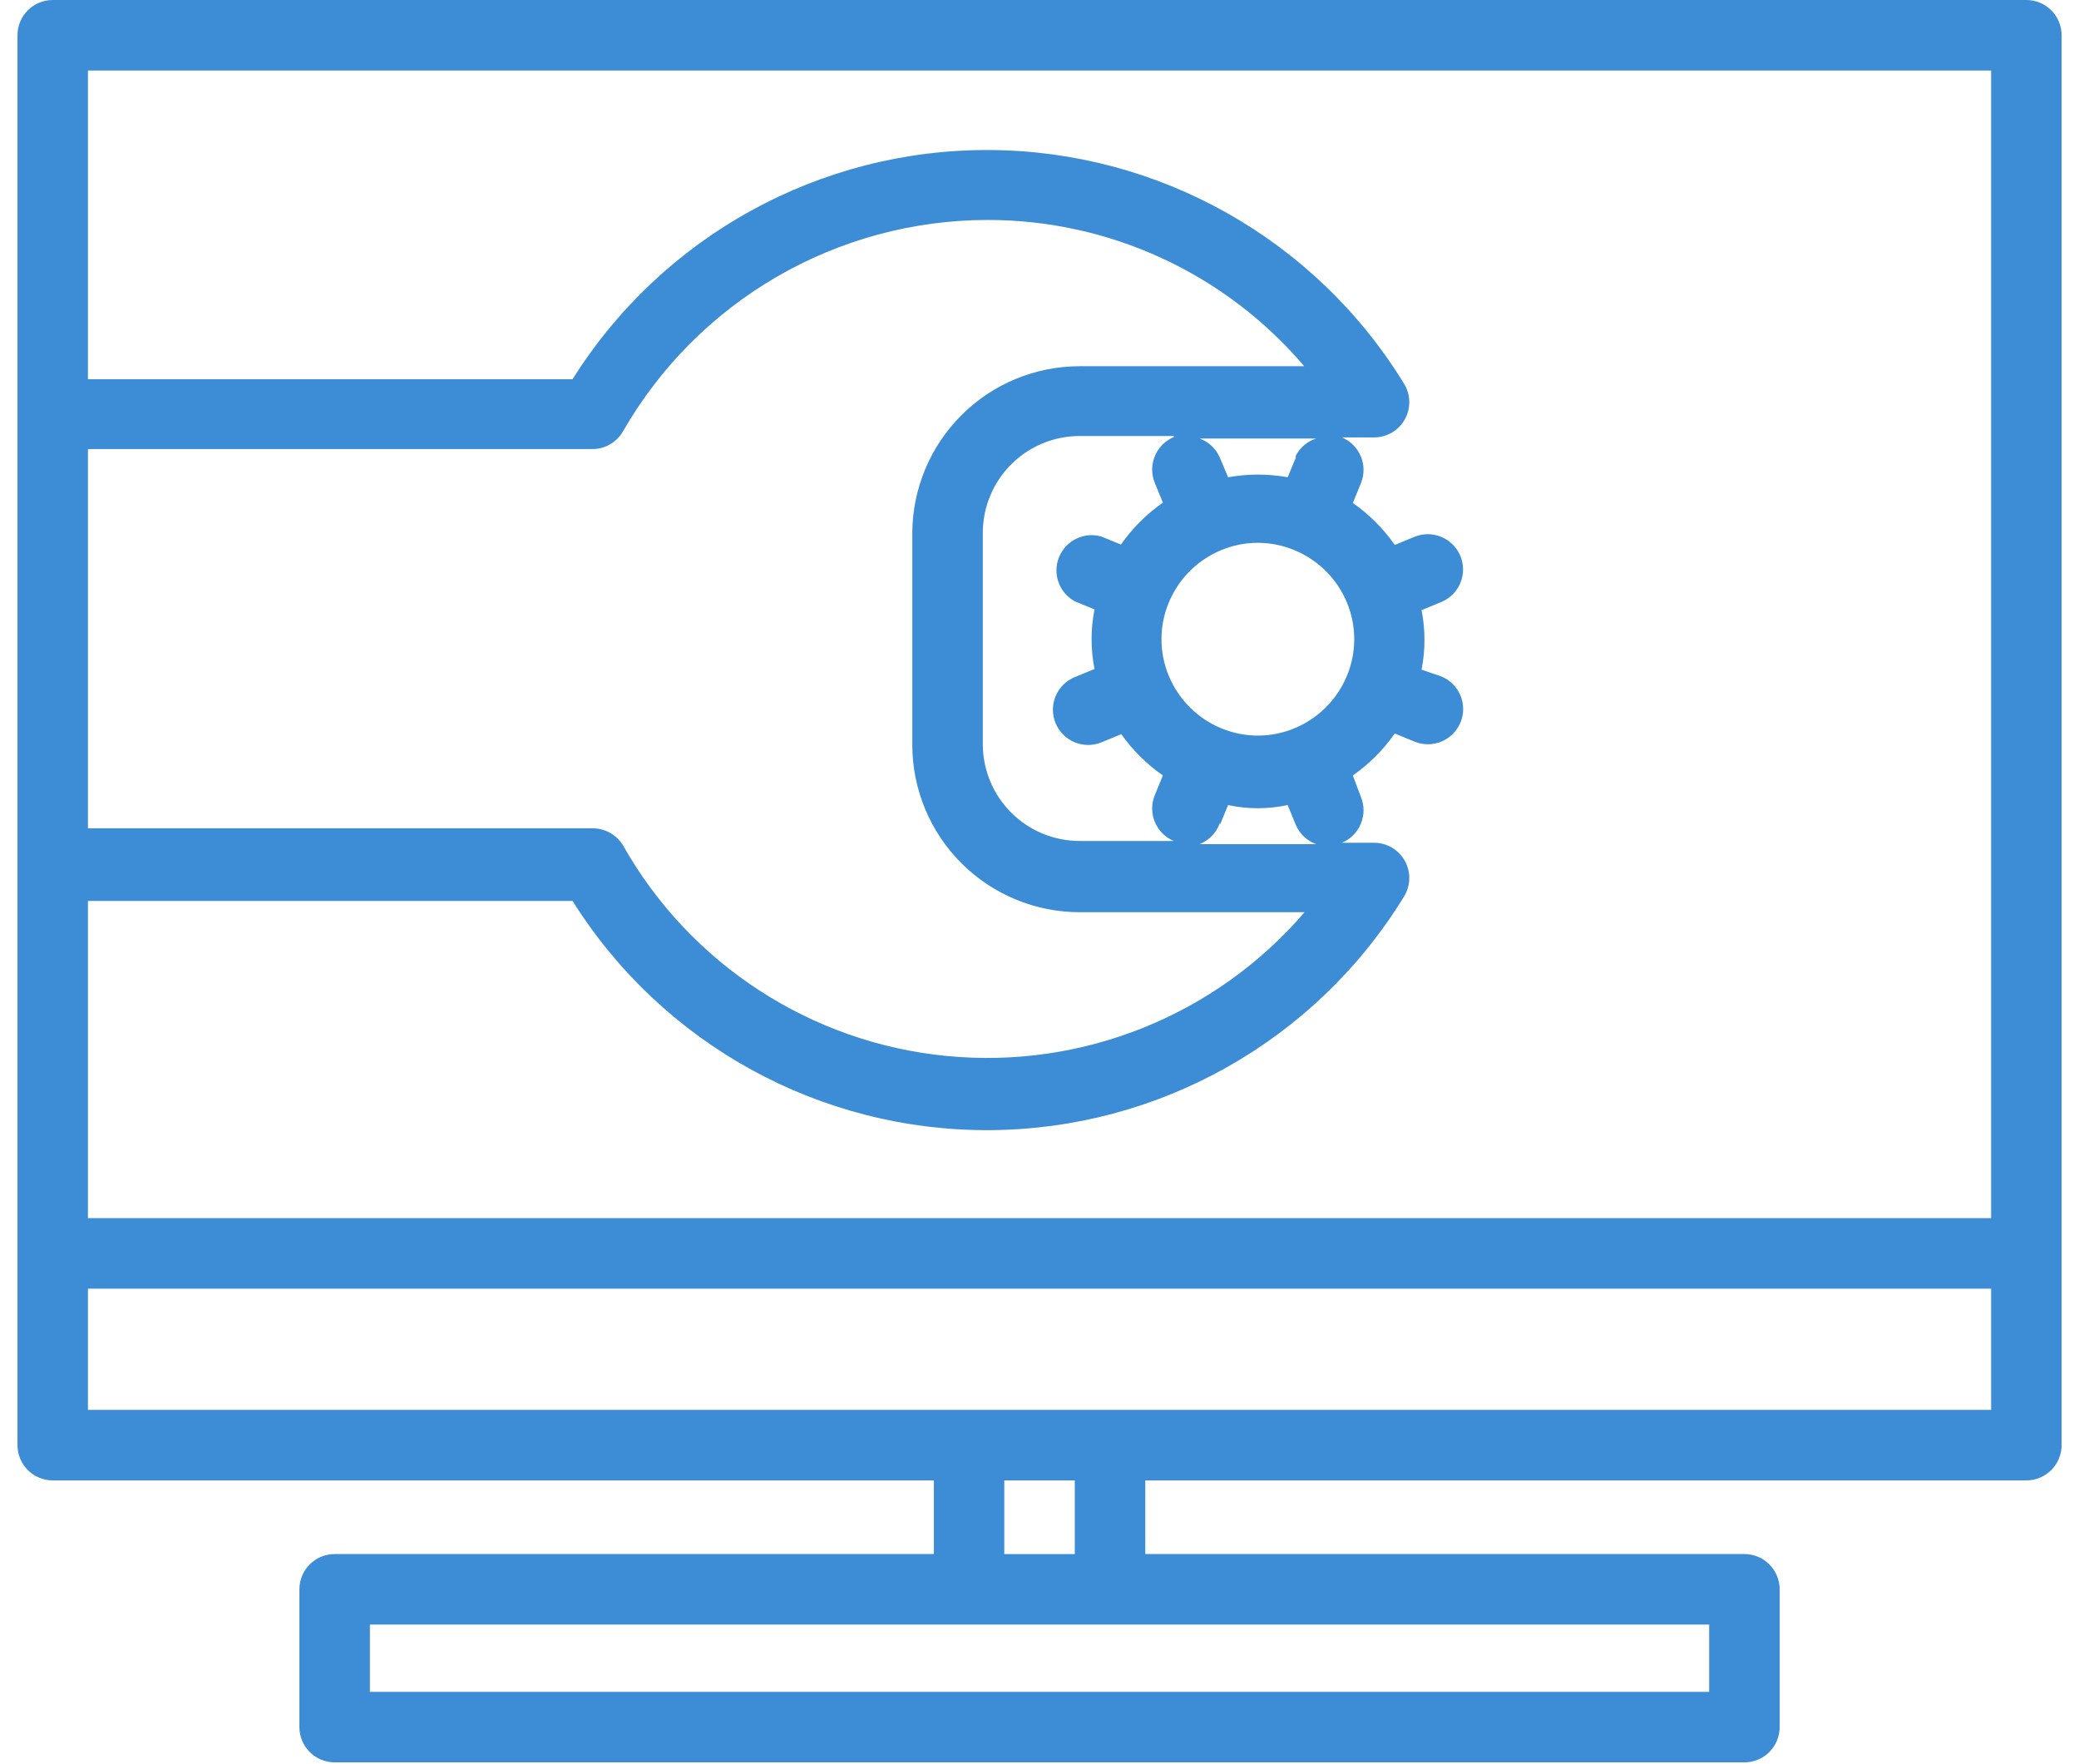 <svg width="66" height="56" viewBox="0 0 66 56" fill="none" xmlns="http://www.w3.org/2000/svg">
<path d="M64.329 0H1.674C1.056 0 0.555 0.501 0.555 1.119V45.873C0.555 46.169 0.673 46.454 0.882 46.664C1.092 46.874 1.377 46.992 1.674 46.992H29.645V49.33H10.624C10.007 49.33 9.505 49.831 9.505 50.449V54.824C9.505 55.12 9.623 55.405 9.833 55.615C10.043 55.825 10.328 55.942 10.624 55.942H55.378C55.675 55.942 55.96 55.825 56.169 55.615C56.379 55.405 56.497 55.12 56.497 54.824V50.449C56.497 50.152 56.379 49.868 56.169 49.658C55.96 49.448 55.675 49.33 55.378 49.33H36.358V46.992H64.329C64.626 46.992 64.91 46.874 65.12 46.664C65.33 46.454 65.448 46.169 65.448 45.873V1.119C65.448 0.822 65.33 0.537 65.12 0.328C64.91 0.118 64.626 0 64.329 0ZM63.21 2.238V38.667H2.792V28.598H18.176C21.032 33.15 26.037 35.902 31.411 35.874C36.784 35.847 41.761 33.044 44.569 28.464C44.785 28.118 44.796 27.683 44.599 27.328C44.401 26.971 44.026 26.751 43.618 26.752H42.6C43.166 26.515 43.436 25.866 43.204 25.297L42.947 24.615C43.466 24.253 43.916 23.802 44.278 23.283L44.905 23.541L44.905 23.541C45.477 23.776 46.13 23.503 46.365 22.931C46.6 22.359 46.327 21.706 45.755 21.471L45.129 21.258C45.252 20.634 45.252 19.992 45.129 19.367L45.755 19.11C46.03 18.996 46.248 18.778 46.362 18.503C46.475 18.228 46.474 17.919 46.36 17.645C46.122 17.078 45.474 16.808 44.905 17.04L44.279 17.297H44.278C43.916 16.779 43.466 16.328 42.947 15.966L43.204 15.34V15.339C43.436 14.771 43.166 14.122 42.6 13.885H43.618C44.026 13.886 44.401 13.666 44.599 13.309C44.796 12.954 44.785 12.518 44.569 12.173C41.76 7.593 36.783 4.79 31.411 4.762C26.037 4.735 21.032 7.487 18.176 12.039H2.792V2.238L63.21 2.238ZM2.792 14.254H18.803C19.204 14.256 19.576 14.042 19.776 13.695C20.944 11.659 22.626 9.967 24.655 8.789C26.684 7.61 28.988 6.987 31.334 6.982C35.21 6.975 38.892 8.673 41.403 11.625H34.277C32.869 11.625 31.519 12.183 30.523 13.178C29.526 14.172 28.965 15.521 28.962 16.928V23.641C28.962 25.051 29.522 26.402 30.519 27.399C31.515 28.396 32.867 28.956 34.277 28.956H41.415C38.597 32.236 34.359 33.939 30.055 33.52C25.751 33.102 21.921 30.614 19.788 26.852C19.587 26.505 19.215 26.292 18.814 26.293H2.792V14.254ZM39.927 17.23C40.532 17.232 41.123 17.412 41.627 17.749C42.131 18.085 42.524 18.562 42.757 19.121C43.07 19.869 43.07 20.711 42.757 21.459C42.445 22.208 41.85 22.803 41.101 23.115C40.353 23.428 39.511 23.428 38.763 23.115C38.014 22.803 37.419 22.208 37.107 21.459C36.794 20.711 36.794 19.869 37.107 19.121C37.419 18.372 38.014 17.777 38.763 17.465C39.132 17.311 39.527 17.231 39.927 17.23L39.927 17.23ZM37.264 13.874H37.263C36.697 14.111 36.428 14.76 36.66 15.328L36.917 15.955C36.398 16.317 35.947 16.768 35.585 17.286L34.959 17.029C34.411 16.876 33.836 17.157 33.621 17.684C33.406 18.211 33.621 18.814 34.12 19.087L34.746 19.345V19.345C34.623 19.969 34.623 20.611 34.746 21.236L34.12 21.493C33.548 21.728 33.275 22.381 33.51 22.953C33.745 23.525 34.398 23.798 34.97 23.563L35.596 23.305H35.597C35.957 23.816 36.404 24.258 36.917 24.615L36.66 25.241C36.428 25.81 36.697 26.459 37.263 26.695H34.276C33.46 26.695 32.678 26.371 32.101 25.794C31.524 25.218 31.2 24.435 31.2 23.619V16.905C31.203 16.092 31.528 15.312 32.105 14.737C32.681 14.163 33.462 13.84 34.276 13.84H37.264L37.264 13.874ZM38.729 26.181L38.987 25.555C39.609 25.689 40.254 25.689 40.878 25.555L41.135 26.181C41.256 26.467 41.492 26.691 41.784 26.796H38.081C38.387 26.675 38.624 26.426 38.729 26.114L38.729 26.181ZM41.135 14.534L40.878 15.149C40.252 15.037 39.612 15.037 38.987 15.149L38.729 14.534C38.608 14.247 38.373 14.024 38.081 13.919H41.784C41.504 14.009 41.271 14.206 41.135 14.467L41.135 14.534ZM54.259 53.705H11.743V51.568H54.259V53.705ZM34.12 49.331H31.882V46.992H34.12V49.331ZM63.21 44.754H2.792V40.905H63.21V44.754Z" fill="#3D8CD6"/>
</svg>
